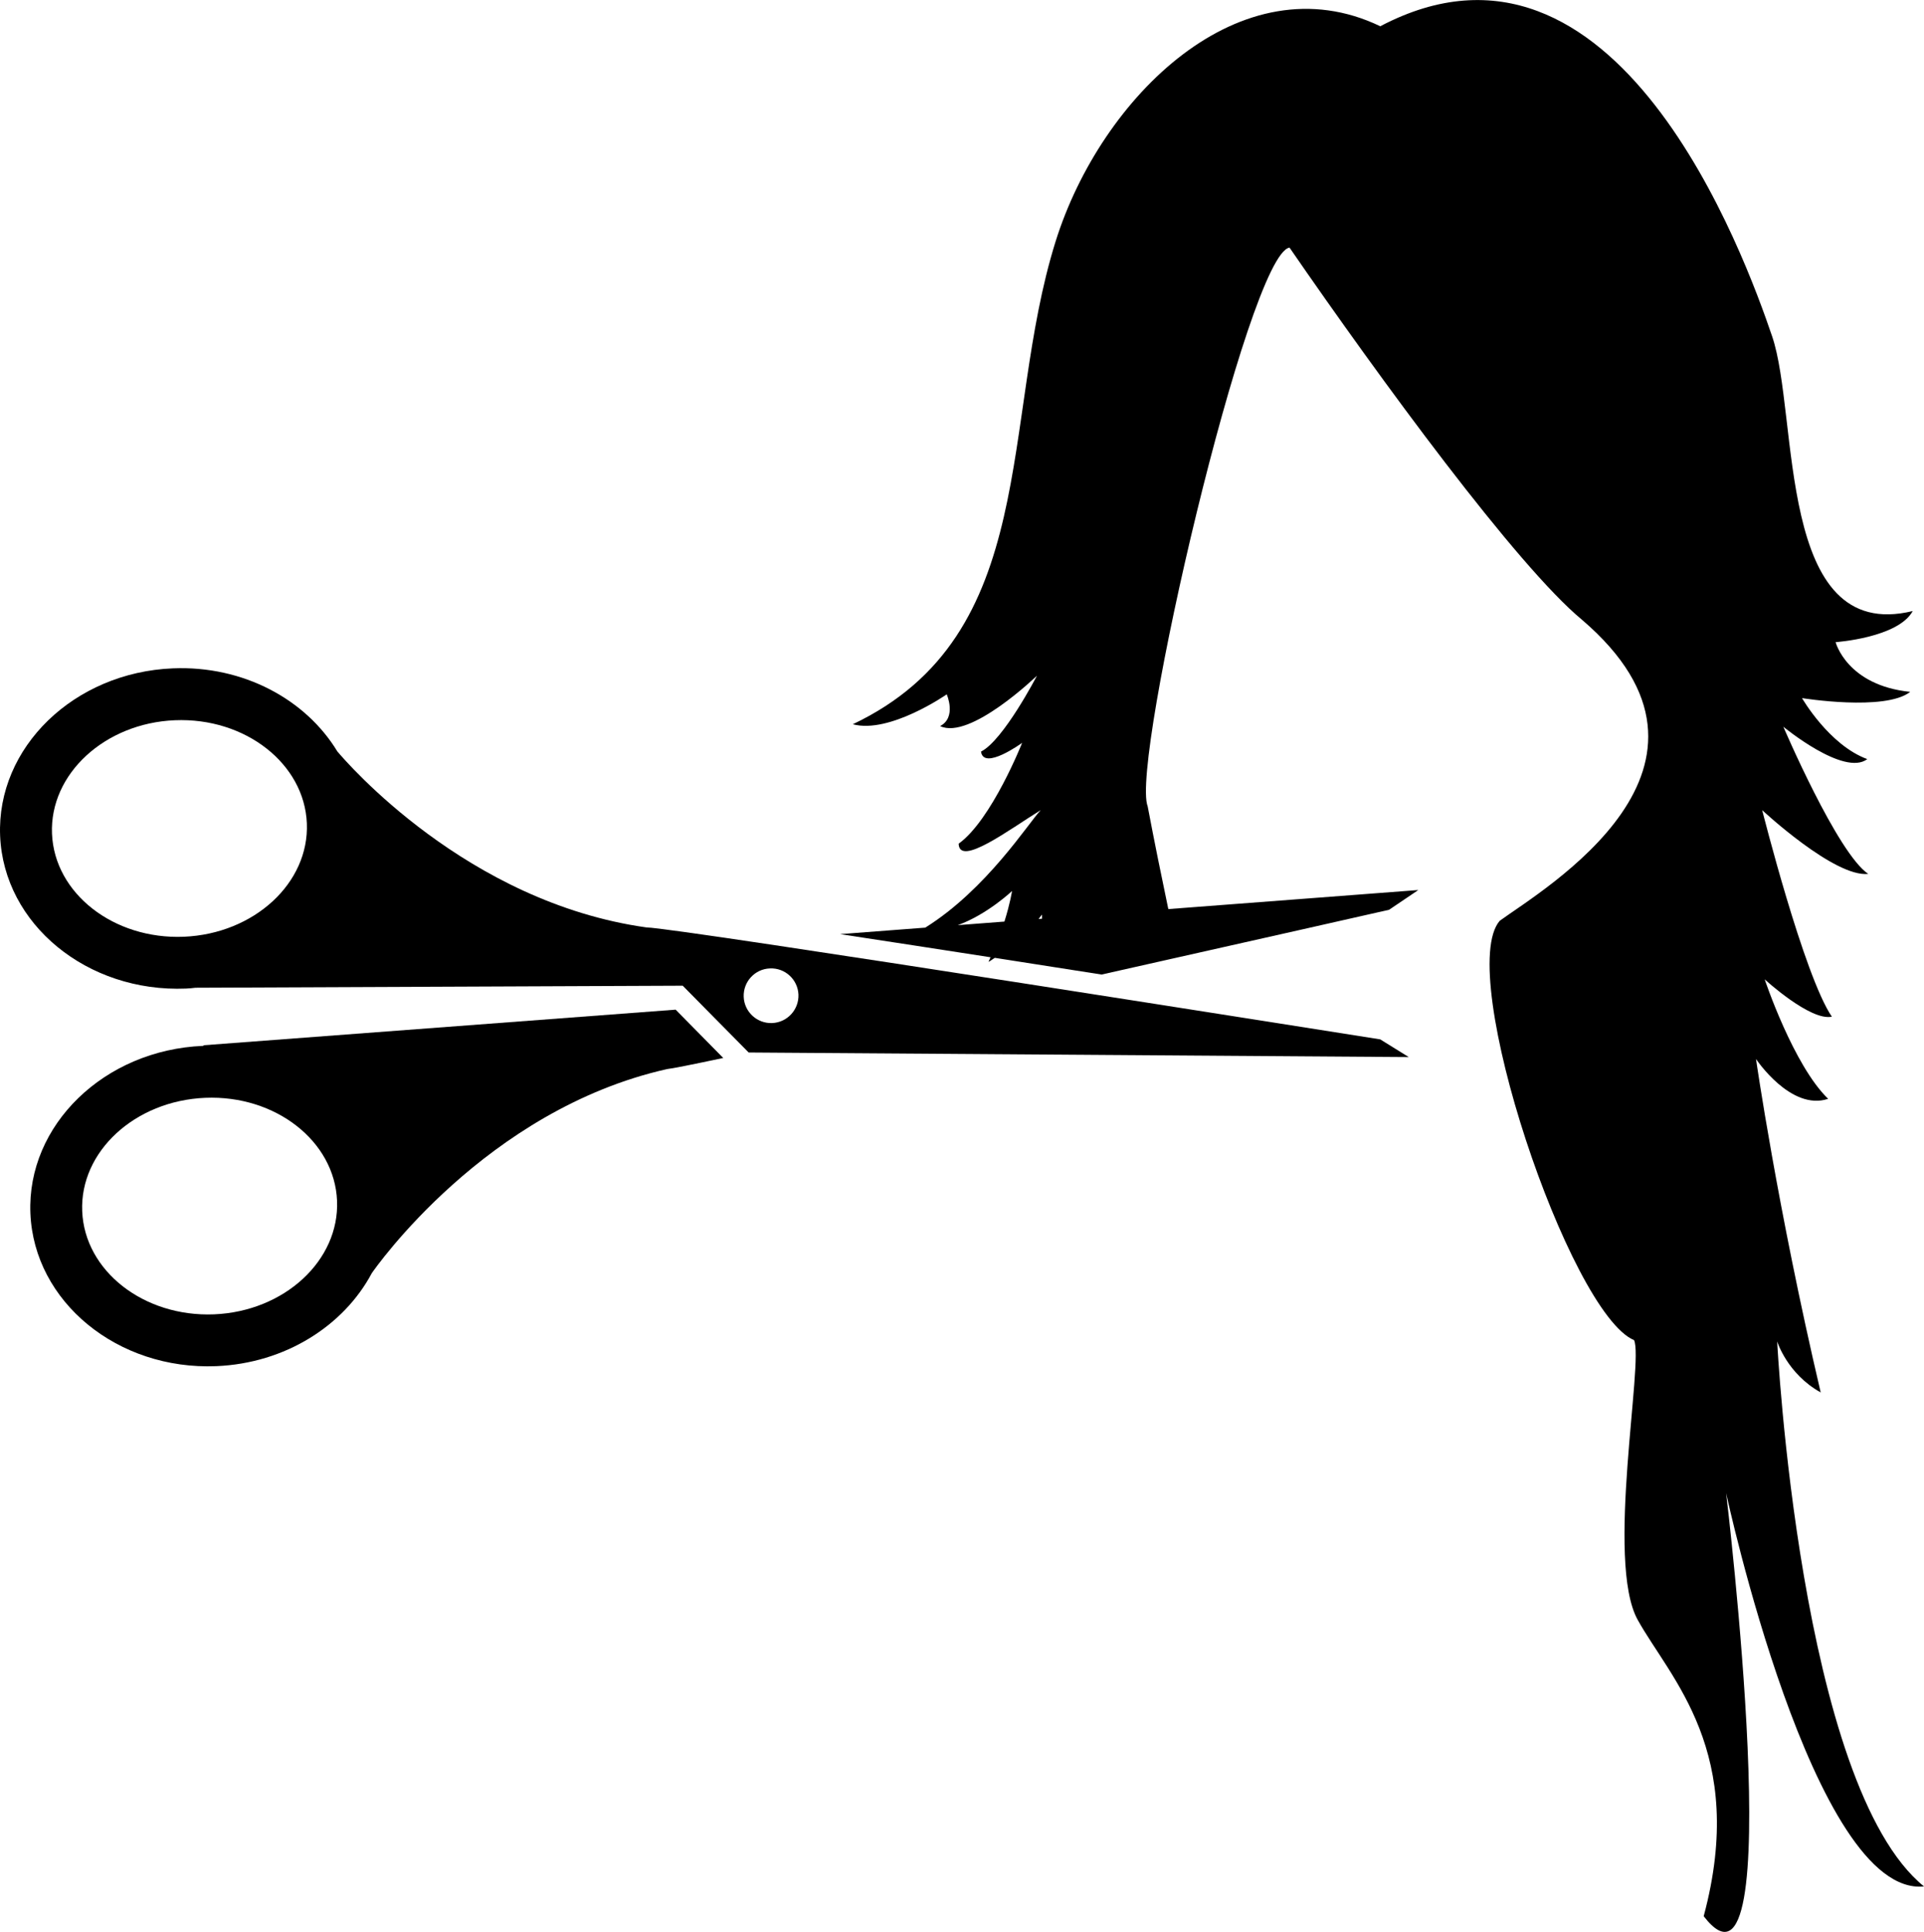 <?xml version="1.0" encoding="iso-8859-1"?>
<!-- Generator: Adobe Illustrator 16.0.0, SVG Export Plug-In . SVG Version: 6.00 Build 0)  -->
<!DOCTYPE svg PUBLIC "-//W3C//DTD SVG 1.1//EN" "http://www.w3.org/Graphics/SVG/1.1/DTD/svg11.dtd">
<svg version="1.1" id="Layer_1" xmlns="http://www.w3.org/2000/svg" xmlns:xlink="http://www.w3.org/1999/xlink" x="0px" y="0px"
	 width="30.191px" height="30.311px" viewBox="0 0 30.191 30.311" style="enable-background:new 0 0 30.191 30.311;"
	 xml:space="preserve">
<g>
	<path d="M3.187,16.4c0,0,0.007,0.004,0.015,0.009c-0.005,0-0.009,0-0.014,0c-1.551,0.063-2.768,1.243-2.711,2.628
		c0.057,1.386,1.366,2.461,2.917,2.397c1.083-0.045,2.001-0.635,2.439-1.457c0.048-0.071,1.788-2.565,4.635-3.204
		c0.07-0.006,0.391-0.07,0.881-0.174l-0.747-0.758L3.187,16.4z M3.36,20.621c-1.103,0.045-2.032-0.681-2.07-1.617
		c-0.039-0.937,0.828-1.734,1.93-1.78c1.103-0.046,2.031,0.68,2.069,1.616S4.463,20.575,3.36,20.621z"/>
	<path d="M10.146,14.551c-2.822-0.394-4.714-2.597-4.853-2.762c-0.493-0.813-1.473-1.349-2.58-1.303
		c-1.552,0.063-2.768,1.242-2.711,2.628c0.057,1.386,1.366,2.46,2.917,2.396c0.05-0.001,0.099-0.008,0.148-0.013l7.646-0.032
		l1.035,1.048l10.358,0.072l-0.448-0.278C21.657,16.308,10.593,14.551,10.146,14.551z M2.885,14.697
		c-1.102,0.045-2.03-0.68-2.069-1.616s0.827-1.736,1.929-1.781c1.103-0.045,2.031,0.681,2.07,1.617
		C4.854,13.853,3.988,14.651,2.885,14.697z M12.117,16.051c-0.237,0.01-0.438-0.175-0.447-0.412
		c-0.009-0.236,0.175-0.437,0.412-0.445c0.237-0.011,0.437,0.174,0.447,0.41C12.538,15.841,12.354,16.041,12.117,16.051z"/>
	<path d="M30.191,29.597c-1.952-1.582-2.304-8.551-2.304-8.551s0.156,0.508,0.683,0.8c-0.683-2.909-1.015-5.231-1.015-5.231
		s0.546,0.82,1.132,0.625c-0.546-0.527-0.996-1.875-0.996-1.875s0.717,0.659,1.054,0.586c-0.439-0.645-1.093-3.24-1.093-3.24
		s1.137,1.059,1.664,1c-0.483-0.322-1.332-2.309-1.332-2.309s0.952,0.786,1.317,0.508c-0.6-0.22-1.024-0.957-1.024-0.957
		s1.303,0.211,1.698-0.098c-0.996-0.102-1.171-0.78-1.171-0.78s0.981-0.068,1.21-0.488c-2.147,0.522-1.782-3.065-2.206-4.31
		s-2.44-6.818-6.149-4.865c-2.179-1.047-4.382,1.098-5.095,3.377c-0.884,2.826-0.221,6.17-3.182,7.574
		c0.576,0.156,1.474-0.469,1.474-0.469s0.159,0.361-0.104,0.498c0.469,0.225,1.52-0.791,1.52-0.791s-0.527,1.016-0.878,1.191
		c0.04,0.303,0.645-0.137,0.645-0.137s-0.479,1.211-0.996,1.582c0.01,0.37,0.8-0.225,1.288-0.527
		c-0.192,0.202-0.85,1.244-1.812,1.844l-1.336,0.102c0.725,0.11,1.535,0.235,2.36,0.363c-0.011,0.023-0.019,0.047-0.032,0.072
		c0.036-0.016,0.065-0.043,0.1-0.063c0.56,0.087,1.124,0.175,1.675,0.262c2.401-0.538,4.511-1.016,4.511-1.016l0.459-0.31
		l-3.923,0.299c-0.109-0.519-0.217-1.048-0.324-1.612c-0.273-0.695,1.581-8.668,2.226-8.766c1.425,2.069,3.572,4.998,4.587,5.837
		c2.694,2.304-0.61,4.23-1.289,4.725c-0.703,0.819,1.093,6.149,2.108,6.579c0.156,0.326-0.451,3.471,0.057,4.388
		s1.728,2.072,1.036,4.65c1.367,1.776,0.352-6.638,0.352-6.638S28.454,29.771,30.191,29.597z M15.881,13.979
		c0,0-0.031,0.198-0.12,0.48l-0.732,0.056C15.491,14.349,15.881,13.979,15.881,13.979z M16.297,14.418
		c0.032-0.041,0.053-0.069,0.053-0.069s0,0.027,0.001,0.065L16.297,14.418z"/>
</g>
<g>
</g>
<g>
</g>
<g>
</g>
<g>
</g>
<g>
</g>
<g>
</g>
<g>
</g>
<g>
</g>
<g>
</g>
<g>
</g>
<g>
</g>
<g>
</g>
<g>
</g>
<g>
</g>
<g>
</g>
</svg>
